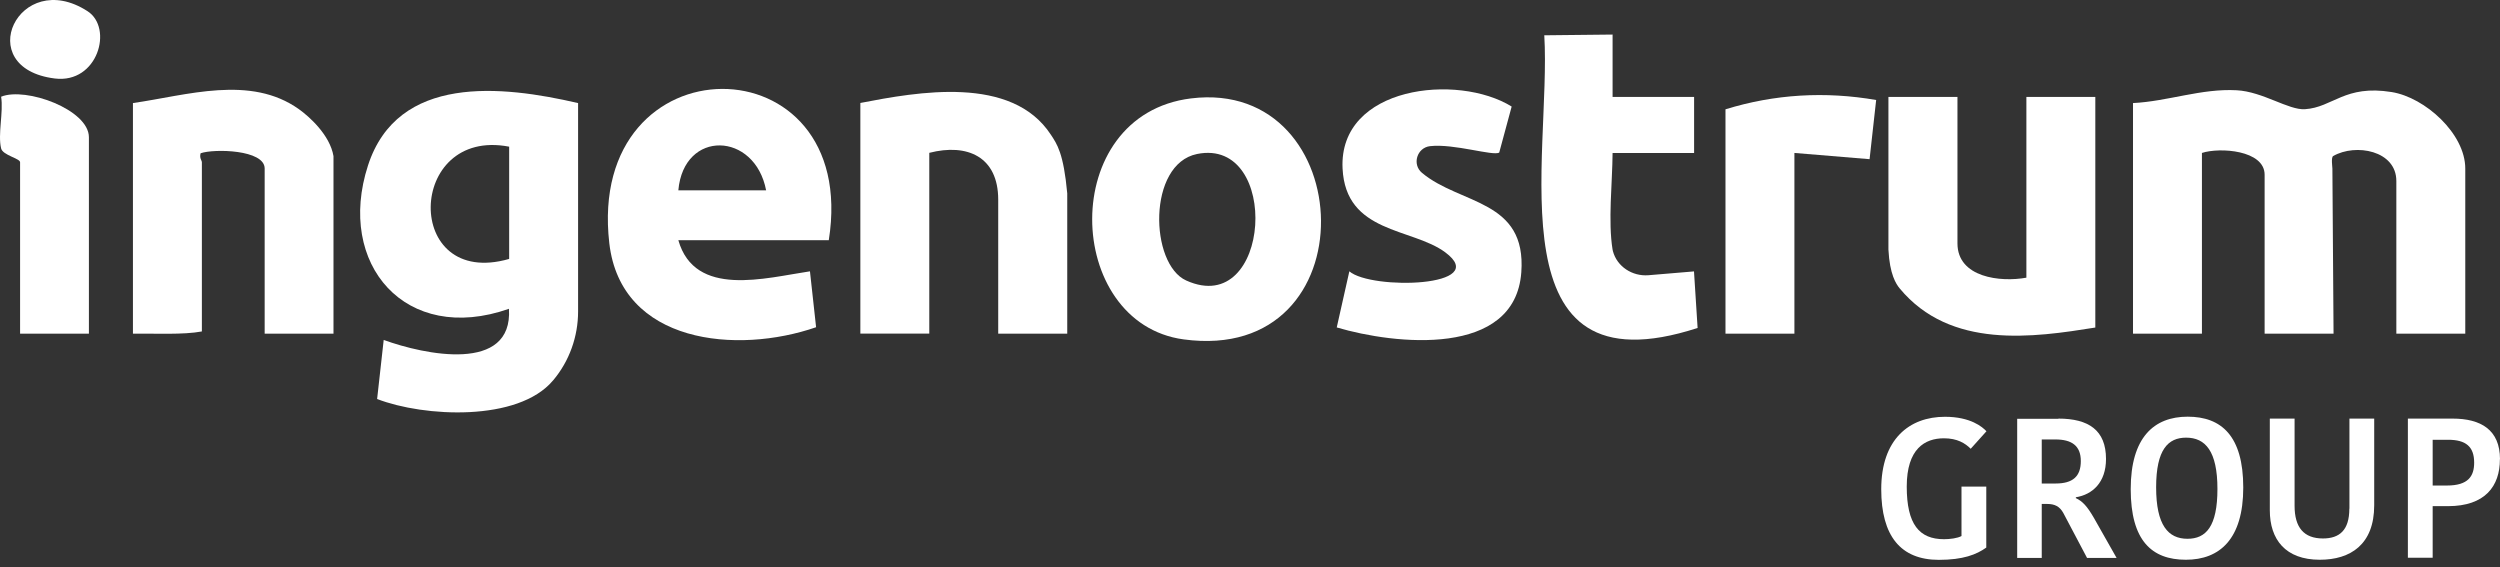 <svg xmlns="http://www.w3.org/2000/svg" width="119" height="27" viewBox="0 0 119 27" fill="none"><rect x="0" y="0" width="119" height="27" fill="#333333" stroke="none"/><path d="M117.347 15.883H114.066V8.616C114.066 7.164 112.131 6.816 111.062 7.426C110.951 7.482 111.022 7.95 111.022 8.021L111.077 15.883H107.796V8.318C107.796 7.144 105.654 7.003 104.812 7.28V15.883H101.531V4.906C103.184 4.825 104.782 4.205 106.466 4.296C107.71 4.362 108.935 5.249 109.716 5.198C111.047 5.113 111.606 4.019 113.844 4.382C115.437 4.639 117.347 6.368 117.347 8.021V15.883Z" fill="white"></path><path d="M27.517 4.906V14.825C27.517 16.019 27.104 17.184 26.333 18.101C26.333 18.101 26.328 18.106 26.323 18.111C24.664 20.087 20.184 19.855 17.951 18.993L18.264 16.181C20.199 16.886 24.422 17.778 24.226 14.699C19.307 16.428 15.99 12.577 17.517 7.875C18.929 3.525 23.888 4.064 27.512 4.906H27.517ZM24.236 6.982C19.337 6.04 19.176 13.777 24.236 12.325V6.982Z" fill="white"></path><path d="M39.451 11.433H32.289C33.075 14.195 36.442 13.227 38.554 12.915L38.846 15.576C35.096 16.876 29.557 16.377 29.003 11.579C27.874 1.786 40.968 1.831 39.451 11.428V11.433ZM36.467 9.059C35.933 6.267 32.546 6.151 32.289 9.059H36.467Z" fill="white"></path><path d="M50.796 15.883H47.515V9.503C47.515 7.461 46.044 6.811 44.234 7.275V15.879H40.953V4.901C43.665 4.377 48.16 3.555 50.025 6.418C50.313 6.857 50.625 7.285 50.801 9.205V15.883H50.796Z" fill="white"></path><path d="M93.175 4.608V11.584C93.175 13.212 95.221 13.444 96.456 13.217V4.613H99.737V15.591C96.804 16.06 92.842 16.649 90.423 13.726C90.257 13.524 89.949 13.066 89.889 11.881V4.613H93.17L93.175 4.608Z" fill="white"></path><path d="M15.879 15.883H12.598V8.021C12.598 7.118 10.184 7.073 9.549 7.295C9.483 7.527 9.609 7.637 9.609 7.723V15.777C8.722 15.944 7.381 15.868 6.328 15.883V4.906C8.894 4.538 11.923 3.545 14.236 5.203C14.725 5.551 15.708 6.433 15.874 7.431V15.888L15.879 15.883Z" fill="white"></path><path d="M56.693 4.684C64.732 3.696 65.271 17.365 56.34 16.155C50.635 15.384 50.322 5.47 56.693 4.684ZM56.98 7.33C54.612 7.809 54.722 12.572 56.466 13.353C60.524 15.183 60.987 6.519 56.98 7.33Z" fill="white"></path><path d="M71.365 7.26C71.098 7.446 69.208 6.826 68.069 6.957C67.449 7.028 67.202 7.824 67.686 8.227C69.511 9.755 72.671 9.487 72.414 12.965C72.116 17.027 66.401 16.408 63.629 15.586L64.229 12.915C65.272 13.817 71.033 13.666 68.79 12.008C67.212 10.838 64.052 11.12 63.906 8.016C63.72 4.094 69.385 3.475 71.955 5.072L71.365 7.255V7.26Z" fill="white"></path><path d="M76.759 11.881C76.759 11.881 76.769 11.926 76.774 11.952C76.97 12.693 77.701 13.161 78.462 13.101L80.634 12.919L80.806 15.611C70.983 18.806 73.856 7.456 73.508 1.68L76.759 1.645V4.613H80.639V7.284H76.759C76.749 8.711 76.537 10.53 76.759 11.886V11.881Z" fill="white"></path><path d="M82.133 5.203C84.481 4.478 86.881 4.341 89.305 4.76L88.992 7.577L85.414 7.28V15.883H82.133V5.203Z" fill="white"></path><path d="M4.237 15.883H0.956V7.723C0.956 7.542 0.135 7.391 0.054 7.068C-0.112 6.403 0.17 5.344 0.054 4.603C1.228 4.125 4.232 5.218 4.232 6.534V15.883H4.237Z" fill="white"></path><path d="M4.164 0.531C5.404 1.327 4.658 3.993 2.606 3.736C-1.385 3.237 0.893 -1.576 4.164 0.531Z" fill="white"></path><path d="M94.562 20.52L93.806 21.361C93.544 21.099 93.166 20.863 92.531 20.863C91.623 20.863 90.761 21.361 90.761 23.161C90.761 24.96 91.356 25.666 92.536 25.666C92.818 25.666 93.181 25.62 93.367 25.515V23.161H94.547V26.064C94.083 26.397 93.443 26.649 92.289 26.649C90.474 26.649 89.547 25.515 89.547 23.287C89.547 20.898 90.888 19.839 92.581 19.839C93.801 19.839 94.365 20.323 94.557 20.53L94.562 20.52Z" fill="white"></path><path d="M97.978 19.925C99.415 19.925 100.246 20.475 100.246 21.846C100.246 22.97 99.596 23.544 98.81 23.67V23.71C99.132 23.862 99.349 24.099 99.662 24.638L100.75 26.558H99.344L98.21 24.411C98.039 24.109 97.812 23.988 97.444 23.988H97.187V26.558H96.018V19.935H97.983L97.978 19.925ZM97.187 23.015H97.847C98.669 23.015 99.047 22.677 99.047 21.946C99.047 21.216 98.613 20.918 97.837 20.918H97.187V23.015Z" fill="white"></path><path d="M104.048 26.644C102.425 26.644 101.422 25.736 101.422 23.282C101.422 20.827 102.526 19.834 104.133 19.834C105.741 19.834 106.779 20.752 106.779 23.206C106.779 25.661 105.656 26.644 104.048 26.644ZM104.123 25.646C105 25.646 105.55 25.071 105.55 23.272C105.55 21.473 104.975 20.832 104.058 20.832C103.206 20.832 102.632 21.392 102.632 23.196C102.632 25.001 103.206 25.646 104.123 25.646Z" fill="white"></path><path d="M111.833 24.215V19.925H113.012V24.053C113.012 25.913 111.889 26.644 110.422 26.644C108.789 26.644 108.043 25.681 108.043 24.29V19.925H109.222V24.073C109.222 25.112 109.666 25.631 110.573 25.631C111.364 25.631 111.828 25.233 111.828 24.215H111.833Z" fill="white"></path><path d="M118.995 21.866C118.995 23.141 118.294 24.093 116.52 24.093H115.795V26.548H114.615V19.925H116.742C118.083 19.925 119 20.454 119 21.861L118.995 21.866ZM115.795 20.938V23.111H116.475C117.488 23.111 117.77 22.667 117.77 22.022C117.77 21.256 117.372 20.933 116.53 20.933H115.795V20.938Z" fill="white"></path></svg>
